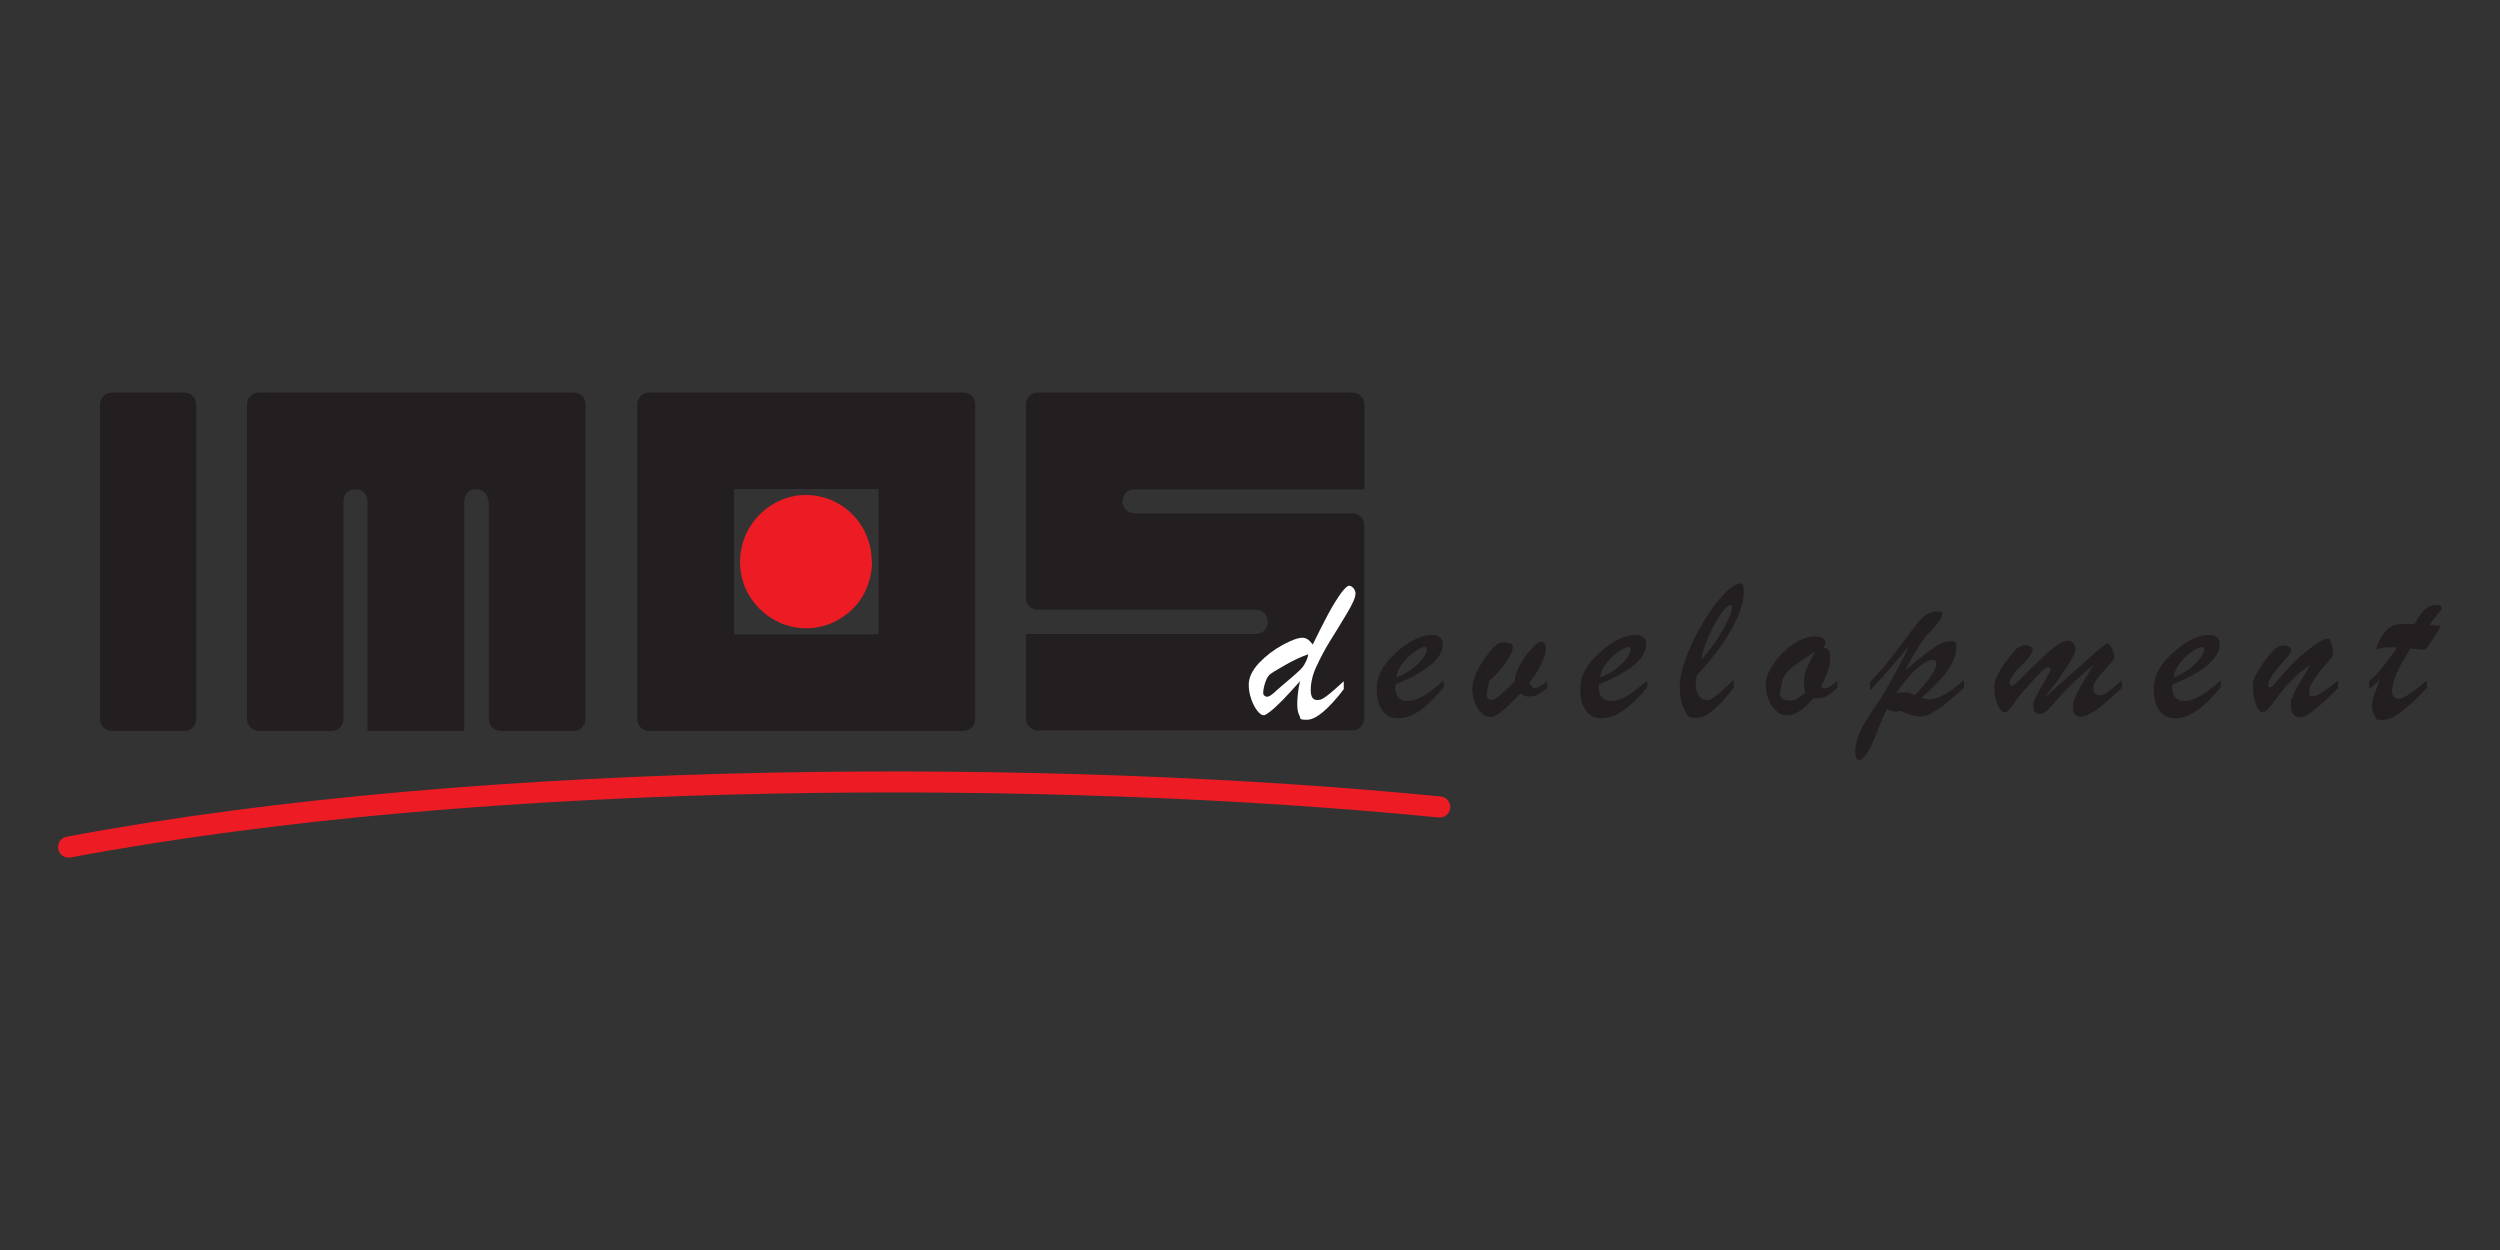 <?xml version="1.0" encoding="UTF-8"?>
<svg xmlns="http://www.w3.org/2000/svg" id="Vrstva_1" data-name="Vrstva 1" version="1.1" viewBox="0 0 1000 500">
  <rect x="0" y="0" width="1000" height="500" fill="#333333" stroke="none"/>
  <defs>
    <style>
      .cls-1 {
        fill: #ed1c24;
      }

      .cls-1, .cls-2, .cls-3 {
        stroke-width: 0px;
      }

      .cls-2 {
        fill: #231f20;
      }

      .cls-3 {
        fill: #fff;
      }
    </style>
  </defs>
  <g>
    <g>
      <path class="cls-1" d="M348.8,224.6c0,8.2-3.7,16.3-10.2,21.1-6.5,5.1-15,6.9-22.9,4.7-7.9-2.1-14.5-8-17.7-15.5-3.1-7.6-2.5-16.5,1.6-23.5,4.2-7.2,11.4-12.1,19.4-13.2,8.1-1,16.3,1.7,22,7.6,5,5,7.7,11.9,7.7,18.8h0Z"></path>
      <path class="cls-2" d="M385.3,157h-125.6c-2.7,0-4.8,2.1-4.8,4.8v125.8c0,2.7,2.2,4.8,4.8,4.8h125.6c2.7,0,4.8-2.2,4.8-4.8v-125.8c0-2.7-2.1-4.8-4.8-4.8M351.4,253.7h-57.8v-58.1h57.8v58.1Z"></path>
    </g>
    <path class="cls-2" d="M78.5,161.8c0-2.7-2.2-4.8-4.8-4.8h-28.9c-2.7,0-4.8,2.1-4.8,4.8v125.8c0,2.7,2.2,4.8,4.8,4.8h28.9c2.7,0,4.8-2.2,4.8-4.8v-125.8Z"></path>
    <path class="cls-2" d="M410.3,239.1c0,2.7,2.2,4.8,4.9,4.8h87.1c1.2,0,2.6.5,3.5,1.4.8.8,1.3,2.2,1.3,3.4.1,1.2-.5,2.6-1.4,3.5-.9.9-2.1,1.4-3.4,1.4h-91.9v33.8c0,2.7,2.2,4.8,4.8,4.8h125.7c2.7,0,4.8-2.2,4.8-4.8v-77.3c0-2.7-2.2-4.8-4.8-4.8h-87.1c-1.1,0-2.5-.5-3.4-1.3-.9-.9-1.5-2.3-1.4-3.5.1-1.2.5-2.6,1.4-3.5.9-.8,2.2-1.3,3.4-1.3h92v-33.9c0-2.7-2.2-4.8-4.9-4.8h-125.7c-2.7,0-4.8,2.1-4.8,4.8v77.4Z"></path>
    <path class="cls-2" d="M195.3,200.5h0c0-1.3-.5-2.6-1.4-3.5-.9-.8-2-1.3-3.4-1.3s-2.6.4-3.5,1.3c-.8.9-1.3,2.3-1.3,3.5h0v91.9h-38.7v-91.9h0c0-1.2-.5-2.6-1.4-3.5-.9-.8-2.1-1.3-3.4-1.3s-2.5.4-3.5,1.3c-.9,1-1.3,2.2-1.3,3.5h0v87.1c0,2.7-2.2,4.8-4.8,4.8h-29c-2.7,0-4.8-2.2-4.8-4.8v-125.8c0-2.7,2.2-4.8,4.8-4.8h125.8c2.7,0,4.8,2.1,4.8,4.8v125.8c0,2.7-2.2,4.8-4.8,4.8h-29.1c-2.7,0-4.8-2.2-4.8-4.8v-87.1Z"></path>
    <path class="cls-1" d="M26.7,334.7c-2.3.4-3.8,2.6-3.4,4.9.4,2.3,2.6,3.8,4.9,3.4,169.1-31.8,396.7-31,547.3-16,2.3.2,4.4-1.5,4.6-3.8.2-2.3-1.5-4.4-3.8-4.6-151.2-15-379.8-15.8-549.7,16.1Z"></path>
  </g>
  <g>
    <path class="cls-3" d="M520,272.5c-2.6,2.9-4.9,5.4-6.9,7.5-2,2-3.7,3.6-5,4.6-1.3,1-2.1,1.5-2.6,1.5-.8,0-1.6-.6-2.6-1.8-.9-1.2-1.8-2.8-2.4-4.7-.7-1.9-1-3.8-1-5.8,0-2.8,1.4-5.7,4.1-8.6,2.8-2.9,5.9-5.3,9.4-7.2,3.5-1.9,6.2-2.9,7.9-2.9s2.8.9,4.2,2.7c2.3-4.7,4.4-8.9,6.4-12.6,2-3.7,3.8-6.4,5.1-8.2,1.4-1.8,2.4-2.7,3-2.7s1.2.3,1.8,1c.5.6.8,1.3.8,2.1,0,1.5-1.1,4.1-3.4,7.9-2.2,3.7-4.4,7.3-6.6,10.8-2.2,3.5-4,7-5.6,10.4-1.6,3.4-2.3,6.6-2.3,9.5s.9,4,2.6,4,2.3-.6,3.9-1.7c1.6-1.2,3.8-3.1,6.7-5.8v3.2c-6.3,8.2-11.2,12.2-14.7,12.2s-2.4-.5-3-1.6c-.6-1.1-.9-2.6-.9-4.7s.3-5.8,1.1-9.1ZM523.3,261.7c-2.6.9-5.7,2.3-9.2,4.3-3.5,2-5.7,3.3-6.4,4-.6.6-1.2,1.7-1.7,3.3-.5,1.6-.7,2.8-.7,3.7s.1.9.4,1.2c.3.3.7.5,1.1.5s.9-.2,1.4-.5c.5-.4,1.4-1,2.5-2.1,1.2-1,1.9-1.7,2.3-2,.5-.4,1.6-1.4,3.3-2.8,1.7-1.5,3-2.6,3.8-3.4.8-.8,1.5-1.7,2-2.8.6-1,1-2.1,1.2-3.4Z"></path>
    <path class="cls-2" d="M558.1,273.9v1.1c0,1.7.4,3.1,1.3,4,.8,1,2,1.4,3.4,1.4s2.9-.3,4.5-1c1.6-.7,3.1-1.6,4.6-2.7,1.5-1.1,3.4-2.6,5.6-4.5v2.7c-3.3,4-6.4,7.1-9.4,9.2-2.9,2.1-5.9,3.2-8.9,3.2s-4.7-1-6.2-3c-1.5-2-2.3-4.8-2.3-8.3s.7-5.9,2.2-8.4c1.4-2.5,3.8-5.1,7.1-7.9,2.2-1.9,4.4-3.3,6.7-4.3,2.2-1,4.2-1.4,5.9-1.4s2.5.3,3.3.9c.8.6,1.2,1.6,1.2,2.8,0,1.8-.7,3.7-2.1,5.5-1.4,1.8-3.5,3.6-6.4,5.4-2.8,1.8-6.4,3.5-10.5,5.2ZM558.5,271c2.7-1,4.9-2.3,6.8-3.8,1.9-1.5,3.3-3,4.2-4.4.9-1.4,1.3-2.4,1.3-3s-.3-1-.9-1-1.4.3-2.6,1c-1.2.7-2.4,1.5-3.6,2.6-1.2,1.1-2.3,2.4-3.3,3.8-1,1.5-1.6,3-1.9,4.8Z"></path>
    <path class="cls-2" d="M595.7,272.5l-.8,3.7c-.1.5-.2,1-.2,1.5,0,1.5.7,2.3,2,2.3s4.3-2.5,9.2-7.4c0-1.9.7-4.1,2.1-6.6,1.4-2.5,2.9-4.7,4.6-6.5,1.7-1.9,2.9-2.8,3.8-2.8,1.3,0,1.9.8,1.9,2.6s-.2,2.3-.8,3.8c-.5,1.5-1.2,3.1-2.2,4.8-1,1.7-2.2,3.5-3.6,5.3.7,1.3,1.5,2,2.2,2s1.4-.2,2.1-.7c.8-.5,1.8-1.1,2.9-2.1v2.9c-1.7,1.3-3,2.1-3.9,2.6-1,.5-2.2.7-3.7.7s-1.6-.4-3.2-1.2c-3,3.2-5.4,5.5-7.3,7.1-1.9,1.6-3.4,2.3-4.6,2.3-2,0-3.7-1.2-5.2-3.6-1.4-2.4-2.1-5.1-2.1-8s2.2-8.6,6.6-14c1.3-1.6,2.4-2.8,3.2-3.4.8-.6,1.7-.9,2.8-.9s1.7.2,2.5.5c.8.3,1.2.7,1.2,1.2,0,1.5-1,3.6-2.9,6.5-2,2.8-4.2,5.3-6.8,7.4Z"></path>
    <path class="cls-2" d="M639.5,273.9v1.1c0,1.7.4,3.1,1.3,4,.9,1,2,1.4,3.4,1.4s2.9-.3,4.5-1c1.6-.7,3.1-1.6,4.6-2.7,1.5-1.1,3.4-2.6,5.6-4.5v2.7c-3.3,4-6.4,7.1-9.4,9.2-2.9,2.1-5.9,3.2-8.9,3.2s-4.7-1-6.2-3c-1.5-2-2.3-4.8-2.3-8.3s.7-5.9,2.2-8.4c1.4-2.5,3.8-5.1,7.1-7.9,2.2-1.9,4.5-3.3,6.7-4.3,2.2-1,4.2-1.4,5.9-1.4s2.5.3,3.3.9c.8.6,1.2,1.6,1.2,2.8,0,1.8-.7,3.7-2.1,5.5-1.4,1.8-3.5,3.6-6.4,5.4-2.8,1.8-6.4,3.5-10.5,5.2ZM640,271c2.7-1,4.9-2.3,6.8-3.8,1.9-1.5,3.3-3,4.2-4.4.9-1.4,1.3-2.4,1.3-3s-.3-1-.9-1-1.4.3-2.6,1c-1.2.7-2.4,1.5-3.6,2.6-1.2,1.1-2.3,2.4-3.3,3.8-1,1.5-1.6,3-1.9,4.8Z"></path>
    <path class="cls-2" d="M693.5,271.8v3.2c-6.1,8.1-11.1,12.2-14.9,12.2s-3.7-1.1-4.9-3.4c-1.2-2.3-1.8-5.3-1.8-8.9s.7-6.5,2.1-10.6c1.4-4.1,3.3-8.3,5.6-12.5,2.4-4.2,4.8-7.9,7.3-11.1,2.5-3.2,4.9-5.4,7-6.6.9-.5,1.6-.8,2.1-.8s1,.3,1.2.8c.2.5.3,1.5.3,2.8,0,4.1-1.7,9.1-5,15-3.3,5.9-7.9,12-13.8,18.2-.3,1.5-.4,2.7-.4,3.5,0,1.9.4,3.4,1.2,4.6.8,1.2,1.9,1.8,3.4,1.8s1.5-.3,2.4-.9c.9-.6,1.8-1.3,2.7-2.1.9-.9,2.8-2.5,5.5-5.1ZM680.3,263.9c1.5-1.5,3-3.2,4.4-5.1,1.4-1.9,2.8-3.9,4-6.1,1.3-2.2,2.2-4.1,3-5.8.7-1.7,1.1-3,1.1-3.9s-.2-1-.7-1-.5.2-1,.5c-1.8,1.5-3.8,4.3-6,8.6-2.2,4.3-3.8,8.5-4.7,12.9Z"></path>
    <path class="cls-2" d="M735,272.2v2.9c-1.9,1.8-3.5,2.9-4.7,3.5-1.2.6-2.9.8-5,.7-3.8,4.5-7.2,6.8-10.1,6.8s-3.1-.5-4.5-1.6c-1.4-1.1-2.4-2.6-3.2-4.4-.8-1.9-1.2-4-1.2-6.3s.6-3.9,1.9-6.2c1.2-2.3,2.9-4.4,4.8-6.4,2-2,4.1-3.6,6.4-4.8,2.3-1.2,4.4-1.8,6.3-1.8s2.5.2,3.3.6c.8.4,1.2,1,1.2,1.8s-.3,1.3-1,2c1.1.2,1.9.6,2.3,1.2.4.5.6,1.5.6,3s-.3,3.2-1,5.3c-.7,2.1-1.6,4.1-2.7,6l.8.8h.7c.5,0,1-.1,1.5-.4.5-.2.9-.5,1.3-.8.4-.3,1.2-.9,2.5-1.9ZM726,260.7c-2.4,1.5-4.5,2.8-6.2,4-1.7,1.2-3.2,2.4-4.4,3.6-1.2,1.2-2,2.4-2.4,3.7-.7,3.3-1.1,5-1.1,5.3,0,1.9,1.3,2.9,4,2.9s3.4-1.1,6.3-3.2c-.5-1.4-.7-2.7-.7-3.9,0-1.8.4-3.7,1.1-5.6.8-1.9,1.9-4.1,3.4-6.6Z"></path>
    <path class="cls-2" d="M748,275.9v-3c4.1-4.4,7.7-8.6,10.6-12.6,3-3.9,5.3-7,7.1-9.4,1.7-2.3,3.3-3.9,4.6-4.9,1.3-1,3-1.4,5-1.4s1.5.4,1.5,1.2-.4,1.5-1.2,2.7c-.8,1.2-1.9,2.4-3.1,3.7-1.7,1.6-3.3,3.7-4.9,6.2-1.6,2.5-3.4,5.6-5.4,9.5,1.6-1.2,3.4-2.7,5.5-4.4,2.1-1.7,3.8-3,5.1-3.9,1.3-.9,2.6-1.7,3.9-2.3,1.3-.6,2.6-.8,3.8-.8s1.3.1,1.6.4c.2.3.4.9.4,1.7,0,2.2-.5,4.4-1.6,6.5-1.1,2.1-2.6,4.3-4.7,6.6-2,2.3-4.5,4.7-7.5,7.4,1,.4,2.1.6,3.2.6,3.4,0,8-2.6,13.7-7.7v3.1c-2.2,2-4.4,3.9-6.5,5.7-2.1,1.8-4.1,3.2-6,4.2-1.9,1.1-3.6,1.6-5.2,1.6s-1.2,0-1.9-.2c-.7-.1-1.3-.3-1.8-.5-.6-.2-1.3-.5-2.2-.8-.9-.4-1.6-.6-2-.8-.9.2-1.5.4-1.6.4-1,0-2.2-.4-3.6-1.2-1,1.9-2,4.3-3.2,7.3-1.2,3-2.1,5.4-2.9,7.1-.8,1.8-1.9,3.5-3.2,5.1-.7.7-1.2,1.1-1.5,1.1-1.3,0-1.9-1.1-1.9-3.4s.4-4,1.2-6.1c.8-2.1,1.7-4.1,2.9-6,1.1-1.9,2.4-3.8,3.7-5.7,1.3-1.9,2.3-3.4,2.9-4.3,4.6-7.9,8.3-14.6,10.8-20.2-6.8,8.1-11.9,14-15.3,17.5ZM765.9,278.1c2.9-3,5.1-5.6,6.5-7.7,1.4-2.1,2.1-3.7,2.1-4.9s-.5-1.6-1.6-1.6-3.5,1.2-6.2,3.6c-2.7,2.4-5.4,5.6-8.2,9.7,2.2-.2,3.6-.3,4.4-.2.7,0,1.8.5,3,1.1Z"></path>
    <path class="cls-2" d="M818.7,278.3c4.1-3.6,7.6-6.7,10.5-9.3,2.9-2.6,5.2-4.7,6.9-6.2,1.7-1.5,3.1-2.8,4.4-3.8,1.3-1.1,2.1-1.6,2.4-1.6.7,0,1.3.7,1.9,2.1.6,1.4.9,2.5.9,3.4s-.9,1.9-2.8,3.9c-1.9,2-3.3,3.7-4.2,4.9-.9,1.2-1.4,2.5-1.4,3.8s.3,1.4.8,1.9c.5.5,1.2.7,1.9.7s1.9-.4,3.1-1.3c1.2-.9,3.1-2.5,5.6-4.7v3.1c-2.6,2.4-4.9,4.5-7,6.3-2.1,1.8-3.9,3.1-5.5,3.9-1.5.9-2.8,1.3-3.9,1.3s-1.7-.3-2.3-1c-.6-.7-.9-1.5-.9-2.6s.2-2,.5-3c.4-1,.9-2.2,1.6-3.6.7-1.4,1.7-3.1,2.9-5.1,1.2-2,2.3-3.8,3.3-5.4-3,2.4-5.7,4.8-8,7-2.3,2.3-4.2,4.2-5.7,5.9-1.5,1.7-2.6,3-3.5,4-1.6,1.8-3.2,2.7-4.6,2.7s-2.3-1.1-2.3-3.3.6-2.5,1.7-4.7c1.1-2.3,2.8-5.2,4.9-8.7.2-.2.3-.6.3-1.1s-.3-.9-.9-.9-1.6.6-2.8,1.8c-1.2,1.2-3.6,3.8-7,7.6-1,1.1-2.1,2.5-3.3,4.2-1.2,1.7-2.1,2.9-2.6,3.5-.5.6-1.1.9-1.6.9-1.1,0-2-.9-2.9-2.8-.9-1.9-1.4-4.1-1.4-6.5s.3-3.4.9-4.7c.6-1.3,1.5-3,2.8-4.9,2-2.8,3.6-4.8,4.8-6.1,1.2-1.2,2.5-1.8,3.9-1.8s1.6.2,2.1.5c.6.3.9.8.9,1.4s-.5,1.6-1.6,3c-1.1,1.4-2.4,2.8-4,4.3-.9.8-1.7,1.9-2.5,3.1-.8,1.2-1.2,2.1-1.2,2.7s.3,1.2.9,1.2,1.8-1,3.8-3c2-2,4.2-4.3,6.7-6.6,2.4-2.4,4.7-4.4,6.7-6,2.1-1.6,3.8-2.4,5.2-2.4s1.6.3,2.2,1c.6.7.9,1.5.9,2.4s-.4,1.8-1.3,3.5c-.9,1.7-2.2,3.7-3.9,6.2-1.7,2.5-3.9,5.4-6.6,8.9Z"></path>
    <path class="cls-2" d="M868.9,273.9v1.1c0,1.7.4,3.1,1.3,4,.9,1,2,1.4,3.4,1.4s2.9-.3,4.5-1c1.5-.7,3.1-1.6,4.6-2.7,1.5-1.1,3.4-2.6,5.6-4.5v2.7c-3.3,4-6.4,7.1-9.4,9.2-2.9,2.1-5.9,3.2-8.9,3.2s-4.7-1-6.2-3c-1.5-2-2.3-4.8-2.3-8.3s.7-5.9,2.2-8.4c1.4-2.5,3.8-5.1,7.1-7.9,2.2-1.9,4.4-3.3,6.7-4.3,2.2-1,4.2-1.4,5.9-1.4s2.5.3,3.3.9c.8.6,1.2,1.6,1.2,2.8,0,1.8-.7,3.7-2.1,5.5-1.4,1.8-3.5,3.6-6.3,5.4-2.8,1.8-6.4,3.5-10.5,5.2ZM869.4,271c2.7-1,4.9-2.3,6.8-3.8,1.9-1.5,3.3-3,4.2-4.4.9-1.4,1.3-2.4,1.3-3s-.3-1-.9-1-1.4.3-2.6,1c-1.2.7-2.4,1.5-3.6,2.6-1.2,1.1-2.3,2.4-3.3,3.8-1,1.5-1.6,3-1.9,4.8Z"></path>
    <path class="cls-2" d="M931.6,264.4c-5.3,5.8-7.9,9.8-7.9,12.1s.5,1.9,1.6,1.9,2-.4,3.4-1.3c1.4-.9,3.5-2.5,6.5-4.8v3c-4.2,4.1-7.4,7.1-9.7,8.9-2.2,1.8-4.1,2.7-5.5,2.7-2.4,0-3.6-1.6-3.6-4.8s.1-1.9.4-2.8c.3-.9.7-1.9,1.2-2.8.5-1,1.3-2.4,2.4-4.2,1.1-1.8,2.3-3.9,3.7-6.2-1.7.9-3.9,2.5-6.5,5.1-1.6,1.6-3,3.1-4.2,4.5-1.1,1.4-2.4,3-3.7,4.8-1.3,1.8-2.3,2.9-2.9,3.5-.6.6-1.2.9-1.8.9-.9,0-1.8-1-2.6-3-.8-2-1.2-4.3-1.2-6.9s.2-2.9.5-3.8c.4-.9,1.1-2.2,2.2-3.9,2-3.1,3.7-5.4,5.2-6.9,1.5-1.5,2.9-2.2,4.2-2.2s1.7.2,2.3.5c.6.3.9.8.9,1.5s0,.6-.3.9c-.2.3-.4.6-.6.9-.2.3-.7.8-1.4,1.6-4.6,5.2-6.9,8.5-6.9,10s.3,1.3.8,1.3,1-.6,2-1.7c1-1.1,2.3-2.6,3.9-4.5,1.6-1.8,3.5-3.8,5.7-5.8,2.2-2,4.7-3.9,7.5-5.8,1.5-1.1,2.8-1.6,3.9-1.6s.9.7,1.4,2c.5,1.3.7,2.6.7,4s-.6,1.6-1.9,3Z"></path>
    <path class="cls-2" d="M963.9,249.6h1.9c1.6-2.8,3-4.7,4.2-5.9,1.3-1.2,2.7-1.7,4.3-1.7s2.4.4,2.4,1.1-.6,1.3-1.9,2.9c-1.3,1.6-2.2,2.9-2.9,3.9,1,.1,1.9.2,2.7.3.8,0,1.4.2,1.8.2-1.7,3.1-3.8,6.2-6.3,9.5-.8,0-1.5-.1-2.1-.2-.6,0-1.1,0-1.7-.1-.6,0-1.3,0-2.1-.2-1.6,2.6-2.9,4.8-4,6.8-1.1,2-1.9,3.8-2.5,5.5-.6,1.7-.9,3.3-.9,4.8s.8,3,2.4,3,2.6-.6,4.4-1.8c1.8-1.2,4.2-3,7.2-5.5v2.9c-7.9,8.6-13.8,12.9-17.6,12.9s-2.4-.5-3.2-1.5c-.8-1-1.2-2.3-1.2-4s.2-2.4.7-3.9c.5-1.5,1.3-3.7,2.5-6.8-.4.3-.8.7-1.2,1-.4.3-.7.6-1,.9-.3.3-.6.6-1,.9-.4.3-.7.6-1.1.9v-3c3.1-2.6,6.8-7.1,11.2-13.6-.4,0-.9,0-1.2,0-.4,0-.8,0-1.4,0-1.7,0-3,.1-3.9.4-.4,0-.7.2-1,.3s-.5.2-.6.2-.2,0-.2-.3c0-1,.6-2.4,1.8-4.4,1-1.6,1.9-2.8,2.8-3.6.9-.8,1.9-1.3,3.2-1.6,1.2-.3,3-.4,5.3-.4Z"></path>
  </g>
</svg>
